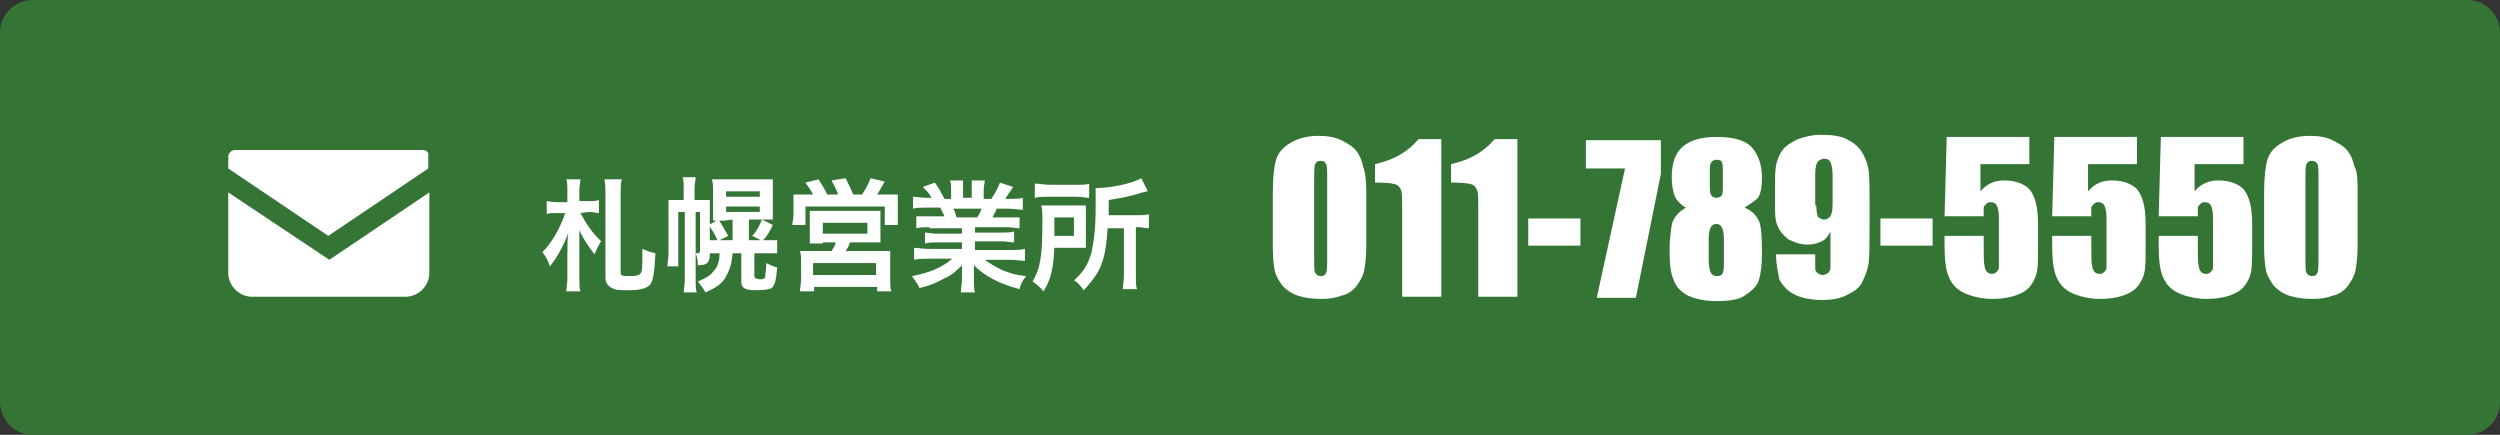 <?xml version="1.0" encoding="utf-8"?>
<!-- Generator: Adobe Illustrator 22.1.0, SVG Export Plug-In . SVG Version: 6.00 Build 0)  -->
<svg version="1.1" id="レイヤー_1" xmlns="http://www.w3.org/2000/svg" xmlns:xlink="http://www.w3.org/1999/xlink" x="0px"
	 y="0px" viewBox="0 0 230 40" style="enable-background:new 0 0 230 40;" xml:space="preserve">
<rect x="0" y="0" width="230" height="40" fill="#333333" stroke="none"/>
<style type="text/css">
	.st0{fill:#347535;}
	.st1{fill:#FFFFFF;}
	.st2{enable-background:new    ;}
</style>
<g>
	<path class="st0" d="M230,37c0,1.7-1.4,3-3,3H3c-1.7,0-3-1.4-3-3V3c0-1.7,1.4-3,3-3h224c1.7,0,3,1.4,3,3V37z"/>
</g>
<g>
	<path class="st1" d="M38.9,13.8H21.6c-0.3,0-0.6,0.3-0.6,0.6v1.1l9.2,6.2l9.2-6.2v-1.1C39.5,14,39.2,13.8,38.9,13.8z"/>
	<path class="st1" d="M21,17.7v7.4c0,1.2,1,2.2,2.2,2.2h14.1c1.2,0,2.2-1,2.2-2.2v-7.4l-9.2,6.2L21,17.7z"/>
</g>
<g class="st2">
	<path class="st1" d="M53.4,19.6c0.6,1.1,1,1.7,1.9,2.6c-0.2,0.3-0.4,0.7-0.6,1.2c-0.7-0.9-1-1.4-1.4-2.2c0,0.4,0,0.8,0,1.9v2.5
		c0,0.5,0,0.9,0.1,1.2h-1.3c0-0.3,0.1-0.7,0.1-1.2v-2.3c0-0.6,0-1.5,0.1-1.9c-0.5,1.3-1,2.2-1.7,3.1c-0.2-0.5-0.3-0.8-0.7-1.3
		c0.8-0.8,1.6-2.1,2.1-3.6h-0.9c-0.4,0-0.6,0-0.8,0.1v-1.2c0.2,0,0.4,0.1,0.9,0.1h1v-1.1c0-0.4,0-0.7-0.1-1h1.3c0,0.3-0.1,0.6-0.1,1
		v1h0.9c0.4,0,0.6,0,0.9-0.1v1.2c-0.3,0-0.5-0.1-0.9-0.1L53.4,19.6L53.4,19.6z M57.2,16.5c-0.1,0.4-0.1,0.8-0.1,1.3v7.3
		c0,0.3,0.2,0.3,1,0.3c0.4,0,0.7-0.1,0.8-0.2c0.2-0.2,0.2-0.6,0.2-2.3c0.5,0.2,0.7,0.3,1.2,0.4c-0.1,1.8-0.2,2.5-0.5,2.9
		c-0.3,0.3-0.8,0.5-1.9,0.5c-0.8,0-1.3,0-1.6-0.2c-0.4-0.2-0.6-0.5-0.6-1v-7.7c0-0.4,0-0.9-0.1-1.3C55.6,16.5,57.2,16.5,57.2,16.5z"
		/>
	<path class="st1" d="M62.4,19.5v3.8c0,0.6,0,0.8,0,1.2h-1c0-0.3,0.1-0.7,0.1-1.2v-3.9c0-0.5,0-0.7,0-1c0.3,0,0.5,0,0.9,0h0.5v-1
		c0-0.5,0-0.8-0.1-1.1H64c0,0.3-0.1,0.5-0.1,1.1v1h0.6c0.4,0,0.5,0,0.8,0c0,0.2,0,0.4,0,1v4c0,0.7-0.2,1-1,1h-0.1
		c0-0.6-0.1-0.8-0.2-1.1c0.1,0,0.2,0,0.2,0c0.1,0,0.2-0.1,0.2-0.2v-3.6H64v6.3c0,0.5,0,0.8,0.1,1.1h-1.2c0-0.3,0.1-0.6,0.1-1.1v-6.3
		H62.4z M66.6,20.3c-0.4,0-0.7,0-1,0c0-0.4,0-0.6,0-1v-1.8c0-0.4,0-0.6-0.1-1c0.3,0,0.5,0,1.1,0H70c0.6,0,0.8,0,1.1,0
		c0,0.3,0,0.6,0,1v1.7c0,0.4,0,0.7,0,1c-0.3,0-0.6,0-1,0h-1.2v1.9H70l-0.8-0.4c0.4-0.4,0.6-0.8,0.9-1.5l1,0.5
		c-0.3,0.6-0.5,1-0.9,1.4h0.4c0.5,0,0.7,0,0.9,0v1.2c-0.2,0-0.5,0-0.9,0h-1.2v2.1c0,0.1,0,0.1,0.1,0.2c0.1,0,0.3,0.1,0.4,0.1
		c0.4,0,0.5-0.1,0.5-0.3c0-0.2,0.1-0.6,0.1-1.2c0.4,0.2,0.6,0.3,1,0.4c-0.1,1.2-0.2,1.6-0.5,1.9c-0.2,0.1-0.6,0.2-1.4,0.2
		c-1.1,0-1.4-0.2-1.4-0.8v-2.6h-0.8c-0.1,1.1-0.3,1.6-0.7,2.3c-0.4,0.6-0.9,0.9-1.8,1.3c-0.2-0.4-0.4-0.6-0.7-1
		c0.7-0.3,1.1-0.5,1.4-0.9c0.4-0.4,0.6-0.9,0.6-1.7h-0.3c-0.4,0-0.7,0-0.9,0v-1.2c0.2,0,0.4,0,0.9,0H66c-0.2-0.5-0.4-0.8-0.8-1.4
		l0.9-0.5c0.4,0.6,0.6,1,0.9,1.5l-0.8,0.4h1.2v-1.9L66.6,20.3L66.6,20.3z M66.8,18.1h3.1v-0.5h-3.1V18.1z M66.8,19.5h3.1V19h-3.1
		V19.5z"/>
	<path class="st1" d="M74.8,17.9c-0.2-0.4-0.4-0.7-0.7-1.1l1.2-0.3c0.3,0.5,0.6,0.9,0.8,1.4h1c-0.1-0.4-0.4-0.9-0.6-1.3l1.3-0.2
		c0.2,0.4,0.5,1,0.7,1.5h0.8c0.3-0.4,0.6-1,0.8-1.5l1.3,0.3c-0.2,0.3-0.5,0.9-0.7,1.2h0.7c0.6,0,0.9,0,1.2,0c0,0.3,0,0.6,0,1v0.9
		c0,0.4,0,0.6,0,0.9h-1.2V19h-7.3v1.7h-1.2c0-0.3,0.1-0.6,0.1-0.9v-0.9c0-0.4,0-0.7,0-1c0.4,0,0.7,0,1.2,0H74.8z M75.7,22.4
		c-0.6,0-0.8,0-1.2,0c0-0.3,0-0.5,0-1v-1.1c0-0.4,0-0.6,0-0.9c0.2,0,0.5,0,0.9,0h4.8c0.3,0,0.6,0,0.8,0c0,0.2,0,0.4,0,0.9v1
		c0,0.6,0,0.8,0,1c-0.4,0-0.7,0-1.2,0h-1.6c-0.1,0.3-0.2,0.5-0.4,0.8h3c0.5,0,0.8,0,1.1,0c0,0.3,0,0.5,0,1.1v1.5
		c0,0.5,0,0.8,0.1,1.1h-1.3v-0.4h-5.8v0.4h-1.3c0-0.4,0.1-0.7,0.1-1.1v-1.5c0-0.5,0-0.8-0.1-1.1c0.3,0,0.6,0,1,0h1.9
		c0.2-0.3,0.3-0.5,0.4-0.8h-1.2V22.4z M74.8,25.3h5.8v-1.1h-5.8V25.3z M75.7,21.5h4.1v-1h-4.1V21.5z"/>
	<path class="st1" d="M85.5,20.9c-0.5,0-0.8,0-1.2,0.1v-1.1c0.3,0,0.6,0,1.2,0h1.4c-0.2-0.4-0.3-0.6-0.4-0.8h-1.2
		c-0.6,0-1,0-1.3,0.1v-1.1c0.4,0,0.7,0.1,1.3,0.1h0.4c-0.2-0.4-0.4-0.6-0.8-1l1.1-0.4c0.4,0.5,0.5,0.8,0.9,1.5h0.6v-0.8
		c0-0.3,0-0.7-0.1-0.9h1.2c0,0.2,0,0.5,0,0.8v0.8h0.8v-0.8c0-0.4,0-0.6,0-0.8h1.2c0,0.2-0.1,0.5-0.1,0.9v0.8h0.7
		c0.4-0.6,0.6-1,0.8-1.5l1.2,0.4c-0.3,0.5-0.5,0.7-0.7,1.1h0.3c0.6,0,0.9,0,1.3-0.1v1.1c-0.4,0-0.8-0.1-1.3-0.1h-1.1
		c-0.2,0.5-0.3,0.6-0.4,0.8h1.3c0.6,0,0.8,0,1.2,0v1c-0.4,0-0.6-0.1-1.2-0.1h-2.9v0.5h2.4c0.5,0,0.8,0,1.2-0.1v1
		c-0.3,0-0.7-0.1-1.2-0.1h-2.4V23h3.2c0.6,0,1,0,1.4-0.1V24c-0.4,0-0.8-0.1-1.4-0.1h-2.3c0.4,0.3,0.9,0.6,1.5,0.9
		c0.7,0.3,1.3,0.5,2.3,0.6c-0.3,0.4-0.5,0.7-0.6,1.2c-1.9-0.5-3.2-1.2-4.2-2.2c0,0.4,0,0.5,0,0.8v0.6c0,0.5,0,0.8,0.1,1.1h-1.3
		c0-0.3,0.1-0.7,0.1-1.2v-0.5c0-0.3,0-0.3,0-0.8c-0.5,0.5-0.9,0.9-1.6,1.2c-0.7,0.4-1.4,0.7-2.3,0.9c-0.2-0.4-0.4-0.7-0.7-1.1
		c1.6-0.3,2.8-0.8,3.7-1.6h-2.1c-0.5,0-0.9,0-1.4,0.1v-1.1c0.4,0,0.7,0.1,1.4,0.1h3v-0.6h-2.2c-0.5,0-0.8,0-1.2,0.1v-1
		c0.3,0,0.6,0.1,1.2,0.1h2.2V21h-3V20.9z M89.9,20c0.2-0.3,0.3-0.5,0.4-0.8h-2.6c0.2,0.3,0.2,0.5,0.3,0.8H89.9z"/>
	<path class="st1" d="M99.9,21.9c0,0.5,0,0.6,0,0.9c-0.1,0-0.5,0-1.1,0H97c-0.1,1.9-0.3,2.9-1,4c-0.3-0.4-0.6-0.6-1-0.9
		c0.7-1.2,0.9-2.3,0.9-5.4c0-0.8,0-1.2-0.1-1.6c0.4,0,0.7,0,1.2,0h1.8c0.5,0,0.8,0,1.1,0c0,0.2,0,0.6,0,1V21.9z M95.4,16.9
		c0.3,0,0.6,0.1,1.2,0.1H99c0.7,0,0.9,0,1.2-0.1v1.3c-0.3,0-0.6-0.1-1.2-0.1h-2.6c-0.5,0-0.8,0-1.2,0.1v-1.3H95.4z M98.8,21.7V20H97
		v0.8c0,0.4,0,0.5,0,0.9C97,21.7,98.8,21.7,98.8,21.7z M101.9,21c-0.1,1.4-0.2,2.3-0.5,3.1c-0.2,0.7-0.6,1.3-1,1.8
		c-0.2,0.2-0.3,0.4-0.7,0.8c-0.3-0.4-0.5-0.7-0.9-0.9c0.9-0.8,1.3-1.5,1.6-2.5c0.2-0.9,0.4-2.1,0.4-4.2c0-1.1,0-1.4,0-1.8
		c1.4,0,3.3-0.4,4.2-0.9l0.6,1.2c-0.2,0-0.3,0.1-0.5,0.1c-1.2,0.4-1.9,0.5-3.1,0.7v1.4h2.6c0.5,0,0.8,0,1.1-0.1V21
		c-0.3,0-0.6-0.1-1-0.1h-0.2v4.5c0,0.6,0,0.9,0.1,1.2h-1.3c0-0.4,0.1-0.7,0.1-1.2V21H101.9z"/>
</g>
<g>
	<path class="st1" d="M125.7,17.7v4.8c0,1.1-0.1,1.9-0.2,2.4c-0.1,0.5-0.4,1-0.7,1.4s-0.8,0.8-1.4,0.9c-0.5,0.2-1.1,0.3-1.8,0.3
		c-0.9,0-1.6-0.1-2.2-0.3s-1-0.5-1.4-0.9c-0.3-0.4-0.6-0.9-0.7-1.3s-0.2-1.2-0.2-2.2v-5.1c0-1.3,0.1-2.3,0.3-3
		c0.2-0.7,0.7-1.2,1.4-1.6c0.7-0.4,1.5-0.6,2.5-0.6c0.8,0,1.5,0.1,2.1,0.4c0.6,0.3,1.1,0.6,1.4,1s0.5,0.9,0.6,1.4
		C125.6,15.8,125.7,16.6,125.7,17.7z M122.1,16.5c0-0.8,0-1.3-0.1-1.4c-0.1-0.2-0.2-0.3-0.5-0.3c-0.3,0-0.4,0.1-0.5,0.3
		c-0.1,0.2-0.1,0.7-0.1,1.4v7.1c0,0.8,0,1.4,0.1,1.5c0.1,0.2,0.3,0.3,0.5,0.3c0.3,0,0.4-0.1,0.5-0.3c0.1-0.2,0.1-0.7,0.1-1.4V16.5z"
		/>
	<path class="st1" d="M132.6,12.8v14.5H129v-7.8c0-1.1,0-1.8-0.1-2c-0.1-0.2-0.2-0.4-0.4-0.5s-0.8-0.2-1.6-0.2h-0.4v-1.7
		c1.8-0.4,3.1-1.2,4-2.3H132.6z"/>
	<path class="st1" d="M139.6,12.8v14.5H136v-7.8c0-1.1,0-1.8-0.1-2c-0.1-0.2-0.2-0.4-0.4-0.5s-0.8-0.2-1.6-0.2h-0.4v-1.7
		c1.8-0.4,3.1-1.2,4-2.3H139.6z"/>
	<path class="st1" d="M145.4,20.1v2.5h-4.8v-2.5H145.4z"/>
	<path class="st1" d="M152.8,12.8v3.2l-2.3,11.4h-3.6l2.6-11.9h-3.6v-2.6H152.8z"/>
	<path class="st1" d="M160.5,19.1c0.5,0.2,0.9,0.5,1.2,1c0.3,0.4,0.4,1.4,0.4,3.1c0,1.2-0.1,2-0.3,2.6s-0.7,1-1.3,1.4
		s-1.5,0.5-2.6,0.5c-1.1,0-1.9-0.2-2.6-0.5c-0.6-0.3-1.1-0.8-1.3-1.4c-0.3-0.6-0.4-1.5-0.4-2.8c0-0.9,0.1-1.6,0.2-2.3
		c0.1-0.6,0.6-1.2,1.3-1.6c-0.4-0.2-0.8-0.6-1-1c-0.2-0.5-0.3-1.1-0.3-1.8c0-1.2,0.3-2.2,1-2.8c0.7-0.6,1.7-0.9,3.1-0.9
		c1.6,0,2.7,0.3,3.3,1s0.9,1.6,0.9,2.8c0,0.8-0.1,1.3-0.3,1.7C161.6,18.4,161.1,18.7,160.5,19.1z M158.6,22c0-0.6-0.1-0.9-0.2-1.1
		c-0.1-0.2-0.3-0.3-0.5-0.3c-0.2,0-0.4,0.1-0.5,0.3c-0.1,0.2-0.2,0.5-0.2,1.1v1.9c0,0.6,0.1,1,0.2,1.2c0.1,0.2,0.3,0.3,0.6,0.3
		c0.3,0,0.4-0.1,0.5-0.3s0.1-0.6,0.1-1.2V22z M158.5,15.9c0-0.5,0-0.8-0.1-1c-0.1-0.2-0.3-0.2-0.5-0.2c-0.2,0-0.4,0.1-0.5,0.3
		s-0.1,0.5-0.1,1V17c0,0.4,0,0.7,0.1,0.9s0.3,0.3,0.5,0.3c0.2,0,0.4-0.1,0.5-0.2c0.1-0.2,0.1-0.5,0.1-1V15.9z"/>
	<path class="st1" d="M163.4,23.4h3.6c0,0.7,0,1.1,0,1.3c0,0.2,0.1,0.3,0.2,0.4c0.1,0.1,0.3,0.2,0.5,0.2c0.2,0,0.3-0.1,0.5-0.2
		c0.1-0.1,0.2-0.3,0.2-0.4c0-0.2,0-0.5,0-1.1v-2.3c-0.2,0.4-0.4,0.7-0.8,0.9c-0.4,0.2-0.8,0.3-1.3,0.3c-0.7,0-1.2-0.2-1.8-0.5
		c-0.5-0.4-0.8-0.8-1-1.3s-0.2-1.2-0.2-2v-1.2c0-1,0-1.8,0.1-2.3c0.1-0.5,0.3-1,0.6-1.4c0.3-0.4,0.8-0.7,1.4-1
		c0.6-0.2,1.3-0.4,2.1-0.4c1,0,1.8,0.1,2.4,0.4c0.6,0.3,1.1,0.7,1.4,1.2c0.3,0.5,0.5,1,0.6,1.6c0.1,0.6,0.1,1.6,0.1,3.2v2
		c0,1.7,0,2.9-0.1,3.5s-0.3,1.1-0.6,1.7s-0.9,0.9-1.5,1.2c-0.6,0.3-1.4,0.4-2.2,0.4c-1,0-1.9-0.2-2.5-0.5c-0.6-0.3-1.1-0.8-1.4-1.4
		C163.6,25.1,163.4,24.4,163.4,23.4z M167.1,18.9c0,0.6,0.1,1,0.2,1.1c0.2,0.1,0.3,0.2,0.5,0.2c0.3,0,0.4-0.1,0.6-0.3
		c0.1-0.2,0.2-0.5,0.2-1.1v-2.6c0-0.6-0.1-1.1-0.2-1.3c-0.1-0.2-0.3-0.3-0.6-0.3c-0.2,0-0.3,0.1-0.5,0.2c-0.2,0.2-0.3,0.6-0.3,1.2
		V18.9z"/>
	<path class="st1" d="M177.8,20.1v2.5h-4.8v-2.5H177.8z"/>
	<path class="st1" d="M186.7,12.8v2.3h-4.5v2.5c0.6-0.7,1.3-1,2.2-1c1,0,1.8,0.3,2.3,0.8c0.5,0.6,0.8,1.6,0.8,3.2v2.1
		c0,1,0,1.8-0.1,2.3s-0.3,0.9-0.6,1.3s-0.8,0.7-1.4,0.9c-0.6,0.2-1.3,0.3-2.1,0.3c-0.9,0-1.8-0.2-2.5-0.5s-1.2-0.8-1.5-1.5
		s-0.4-1.6-0.4-3v-0.8h3.6v0.9c0,0.9,0,1.6,0.1,2c0.1,0.4,0.3,0.6,0.7,0.6c0.2,0,0.3-0.1,0.4-0.2c0.1-0.1,0.2-0.2,0.2-0.4
		s0-0.7,0-1.7v-2.9c0-0.5-0.1-0.9-0.2-1.1c-0.1-0.2-0.3-0.3-0.6-0.3c-0.2,0-0.3,0.1-0.4,0.2c-0.1,0.1-0.2,0.2-0.2,0.3
		c0,0.1,0,0.4,0,0.8h-3.6l0.2-7.3H186.7z"/>
	<path class="st1" d="M196.6,12.8v2.3h-4.5v2.5c0.6-0.7,1.3-1,2.2-1c1,0,1.8,0.3,2.3,0.8c0.5,0.6,0.8,1.6,0.8,3.2v2.1
		c0,1,0,1.8-0.1,2.3s-0.3,0.9-0.6,1.3s-0.8,0.7-1.4,0.9c-0.6,0.2-1.3,0.3-2.1,0.3c-0.9,0-1.8-0.2-2.5-0.5s-1.2-0.8-1.5-1.5
		s-0.4-1.6-0.4-3v-0.8h3.6v0.9c0,0.9,0,1.6,0.1,2c0.1,0.4,0.3,0.6,0.7,0.6c0.2,0,0.3-0.1,0.4-0.2c0.1-0.1,0.2-0.2,0.2-0.4
		s0-0.7,0-1.7v-2.9c0-0.5-0.1-0.9-0.2-1.1c-0.1-0.2-0.3-0.3-0.6-0.3c-0.2,0-0.3,0.1-0.4,0.2c-0.1,0.1-0.2,0.2-0.2,0.3
		c0,0.1,0,0.4,0,0.8h-3.6l0.2-7.3H196.6z"/>
	<path class="st1" d="M206.4,12.8v2.3h-4.5v2.5c0.6-0.7,1.3-1,2.2-1c1,0,1.8,0.3,2.3,0.8c0.5,0.6,0.8,1.6,0.8,3.2v2.1
		c0,1,0,1.8-0.1,2.3s-0.3,0.9-0.6,1.3s-0.8,0.7-1.4,0.9c-0.6,0.2-1.3,0.3-2.1,0.3c-0.9,0-1.8-0.2-2.5-0.5s-1.2-0.8-1.5-1.5
		s-0.4-1.6-0.4-3v-0.8h3.6v0.9c0,0.9,0,1.6,0.1,2c0.1,0.4,0.3,0.6,0.7,0.6c0.2,0,0.3-0.1,0.4-0.2c0.1-0.1,0.2-0.2,0.2-0.4
		s0-0.7,0-1.7v-2.9c0-0.5-0.1-0.9-0.2-1.1c-0.1-0.2-0.3-0.3-0.6-0.3c-0.2,0-0.3,0.1-0.4,0.2c-0.1,0.1-0.2,0.2-0.2,0.3
		c0,0.1,0,0.4,0,0.8h-3.6l0.2-7.3H206.4z"/>
	<path class="st1" d="M216.9,17.7v4.8c0,1.1-0.1,1.9-0.2,2.4c-0.1,0.5-0.4,1-0.7,1.4s-0.8,0.8-1.4,0.9c-0.5,0.2-1.1,0.3-1.8,0.3
		c-0.9,0-1.6-0.1-2.2-0.3s-1-0.5-1.4-0.9c-0.3-0.4-0.6-0.9-0.7-1.3s-0.2-1.2-0.2-2.2v-5.1c0-1.3,0.1-2.3,0.3-3s0.7-1.2,1.4-1.6
		c0.7-0.4,1.5-0.6,2.5-0.6c0.8,0,1.5,0.1,2.1,0.4s1.1,0.6,1.4,1c0.3,0.4,0.5,0.9,0.6,1.4C216.9,15.8,216.9,16.6,216.9,17.7z
		 M213.3,16.5c0-0.8,0-1.3-0.1-1.4c-0.1-0.2-0.2-0.3-0.5-0.3c-0.3,0-0.4,0.1-0.5,0.3c-0.1,0.2-0.1,0.7-0.1,1.4v7.1
		c0,0.8,0,1.4,0.1,1.5c0.1,0.2,0.3,0.3,0.5,0.3c0.3,0,0.4-0.1,0.5-0.3c0.1-0.2,0.1-0.7,0.1-1.4V16.5z"/>
</g>
</svg>
